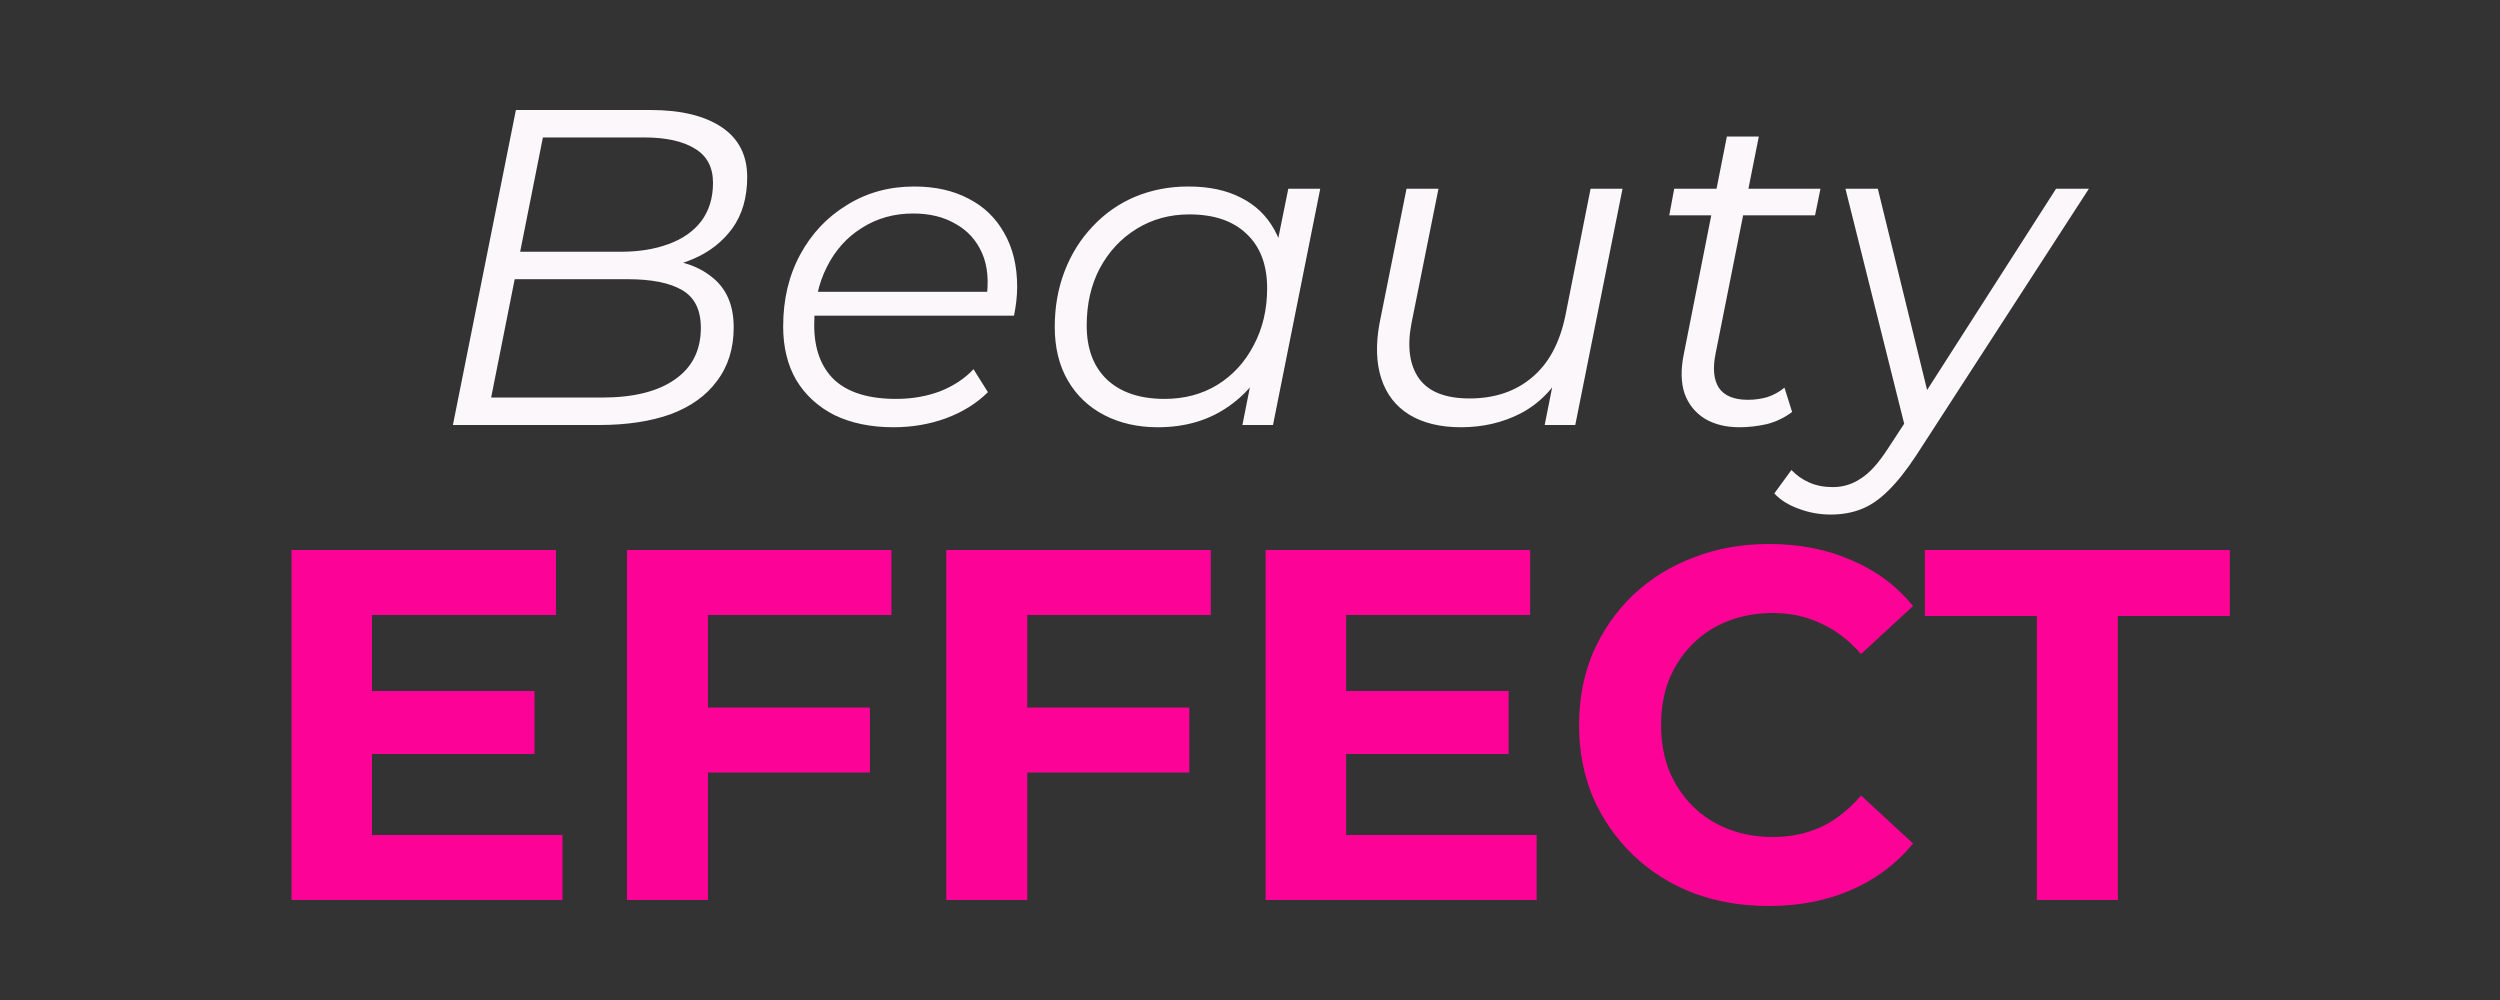 <?xml version="1.0" encoding="UTF-8"?> <svg xmlns="http://www.w3.org/2000/svg" width="200" height="80" viewBox="0 0 200 80" fill="none"><rect x="0" y="0" width="200" height="80" fill="#333333" stroke="none"/><path d="M29.28 55.28H42.76V60.32H29.28V55.28ZM29.76 66.8H45V72H23.32V44H44.48V49.2H29.76V66.8ZM56.156 56.6H69.596V61.8H56.156V56.6ZM56.636 72H50.156V44H71.316V49.2H56.636V72ZM81.703 56.6H95.143V61.8H81.703V56.6ZM82.183 72H75.703V44H96.863V49.2H82.183V72ZM107.21 55.28H120.69V60.32H107.21V55.28ZM107.69 66.8H122.93V72H101.25V44H122.41V49.2H107.69V66.8ZM141.486 72.48C139.326 72.48 137.312 72.133 135.446 71.44C133.606 70.72 132.006 69.707 130.646 68.4C129.286 67.093 128.219 65.56 127.446 63.8C126.699 62.04 126.326 60.107 126.326 58C126.326 55.893 126.699 53.96 127.446 52.2C128.219 50.44 129.286 48.907 130.646 47.6C132.032 46.293 133.646 45.293 135.486 44.6C137.326 43.88 139.339 43.52 141.526 43.52C143.952 43.52 146.139 43.947 148.086 44.8C150.059 45.627 151.712 46.853 153.046 48.48L148.886 52.32C147.926 51.227 146.859 50.413 145.686 49.88C144.512 49.32 143.232 49.04 141.846 49.04C140.539 49.04 139.339 49.253 138.246 49.68C137.152 50.107 136.206 50.72 135.406 51.52C134.606 52.32 133.979 53.267 133.526 54.36C133.099 55.453 132.886 56.667 132.886 58C132.886 59.333 133.099 60.547 133.526 61.64C133.979 62.733 134.606 63.68 135.406 64.48C136.206 65.28 137.152 65.893 138.246 66.32C139.339 66.747 140.539 66.96 141.846 66.96C143.232 66.96 144.512 66.693 145.686 66.16C146.859 65.6 147.926 64.76 148.886 63.64L153.046 67.48C151.712 69.107 150.059 70.347 148.086 71.2C146.139 72.053 143.939 72.48 141.486 72.48ZM162.948 72V49.28H153.988V44H178.388V49.28H169.428V72H162.948Z" fill="#FD0297"></path><path d="M36.232 34L41.272 8.8H52.036C54.46 8.8 56.356 9.256 57.724 10.168C59.092 11.08 59.776 12.412 59.776 14.164C59.776 15.796 59.38 17.164 58.588 18.268C57.796 19.348 56.752 20.164 55.456 20.716C54.184 21.268 52.804 21.544 51.316 21.544L52.108 20.716C54.124 20.716 55.72 21.184 56.896 22.12C58.096 23.032 58.696 24.388 58.696 26.188C58.696 27.868 58.252 29.296 57.364 30.472C56.5 31.648 55.264 32.536 53.656 33.136C52.048 33.712 50.14 34 47.932 34H36.232ZM39.292 31.804H48.148C50.668 31.804 52.612 31.324 53.98 30.364C55.372 29.404 56.068 28.024 56.068 26.224C56.068 24.784 55.564 23.776 54.556 23.2C53.572 22.624 52.12 22.336 50.2 22.336H40.732L41.164 20.14H49.66C51.1 20.14 52.372 19.936 53.476 19.528C54.604 19.12 55.48 18.508 56.104 17.692C56.728 16.852 57.04 15.832 57.04 14.632C57.04 13.384 56.56 12.472 55.6 11.896C54.64 11.296 53.284 10.996 51.532 10.996H43.432L39.292 31.804ZM71.473 34.18C69.673 34.18 68.101 33.856 66.757 33.208C65.437 32.536 64.417 31.6 63.697 30.4C63.001 29.2 62.653 27.772 62.653 26.116C62.653 23.956 63.109 22.036 64.021 20.356C64.933 18.676 66.181 17.356 67.765 16.396C69.349 15.412 71.137 14.92 73.129 14.92C74.809 14.92 76.261 15.244 77.485 15.892C78.709 16.516 79.657 17.428 80.329 18.628C81.025 19.828 81.373 21.268 81.373 22.948C81.373 23.332 81.349 23.728 81.301 24.136C81.253 24.52 81.193 24.892 81.121 25.252H64.525L64.849 23.344H79.933L78.889 24.064C79.129 22.552 79.021 21.28 78.565 20.248C78.109 19.216 77.401 18.436 76.441 17.908C75.505 17.356 74.377 17.08 73.057 17.08C71.521 17.08 70.153 17.464 68.953 18.232C67.753 18.976 66.817 20.02 66.145 21.364C65.473 22.684 65.137 24.232 65.137 26.008C65.137 27.904 65.677 29.368 66.757 30.4C67.861 31.408 69.505 31.912 71.689 31.912C72.961 31.912 74.137 31.708 75.217 31.3C76.297 30.868 77.185 30.28 77.881 29.536L79.033 31.372C78.145 32.26 77.029 32.956 75.685 33.46C74.365 33.94 72.961 34.18 71.473 34.18ZM92.624 34.18C91.016 34.18 89.588 33.856 88.34 33.208C87.092 32.56 86.12 31.636 85.424 30.436C84.728 29.236 84.38 27.808 84.38 26.152C84.38 24.544 84.644 23.056 85.172 21.688C85.7 20.32 86.444 19.132 87.404 18.124C88.364 17.092 89.492 16.3 90.788 15.748C92.108 15.196 93.536 14.92 95.072 14.92C96.728 14.92 98.132 15.22 99.284 15.82C100.435 16.396 101.323 17.248 101.947 18.376C102.571 19.48 102.883 20.824 102.883 22.408C102.883 24.688 102.463 26.716 101.623 28.492C100.783 30.268 99.596 31.66 98.06 32.668C96.524 33.676 94.712 34.18 92.624 34.18ZM93.164 31.912C94.748 31.912 96.152 31.54 97.376 30.796C98.624 30.028 99.596 28.972 100.291 27.628C101.011 26.284 101.371 24.76 101.371 23.056C101.371 21.184 100.819 19.732 99.716 18.7C98.636 17.668 97.112 17.152 95.144 17.152C93.584 17.152 92.18 17.536 90.932 18.304C89.684 19.072 88.7 20.128 87.98 21.472C87.284 22.792 86.936 24.316 86.936 26.044C86.936 27.892 87.476 29.332 88.556 30.364C89.66 31.396 91.196 31.912 93.164 31.912ZM99.392 34L100.471 28.564L101.551 24.748L101.911 20.788L103.063 15.1H105.619L101.839 34H99.392ZM116.878 34.18C115.222 34.18 113.842 33.844 112.738 33.172C111.658 32.5 110.914 31.54 110.506 30.292C110.098 29.044 110.05 27.568 110.362 25.864L112.522 15.1H115.078L112.918 25.864C112.558 27.736 112.762 29.212 113.53 30.292C114.298 31.348 115.642 31.876 117.562 31.876C119.554 31.876 121.21 31.324 122.53 30.22C123.874 29.116 124.774 27.46 125.23 25.252L127.246 15.1H129.802L126.022 34H123.574L124.654 28.564L125.194 29.464C124.306 31.096 123.13 32.296 121.666 33.064C120.226 33.808 118.63 34.18 116.878 34.18ZM139.157 34.18C138.077 34.18 137.153 33.952 136.385 33.496C135.617 33.016 135.077 32.344 134.765 31.48C134.477 30.616 134.453 29.584 134.693 28.384L138.149 10.924H140.705L137.249 28.276C137.009 29.452 137.093 30.364 137.501 31.012C137.933 31.66 138.713 31.984 139.841 31.984C140.369 31.984 140.885 31.912 141.389 31.768C141.893 31.6 142.349 31.348 142.757 31.012L143.369 32.956C142.769 33.412 142.097 33.736 141.353 33.928C140.609 34.096 139.877 34.18 139.157 34.18ZM133.541 17.224L133.937 15.1H145.637L145.205 17.224H133.541ZM146.447 41.164C145.559 41.164 144.707 41.008 143.891 40.696C143.075 40.408 142.427 40 141.947 39.472L143.315 37.6C143.723 38.032 144.203 38.368 144.755 38.608C145.307 38.848 145.931 38.968 146.627 38.968C147.443 38.968 148.187 38.74 148.859 38.284C149.555 37.852 150.275 37.06 151.019 35.908L152.927 32.992L153.251 32.632L164.483 15.1H167.111L153.287 36.448C152.495 37.648 151.751 38.584 151.055 39.256C150.359 39.952 149.639 40.444 148.895 40.732C148.175 41.02 147.359 41.164 146.447 41.164ZM152.495 34.54L147.635 15.1H150.227L154.475 32.452L152.495 34.54Z" fill="#FCF7FA"></path></svg> 